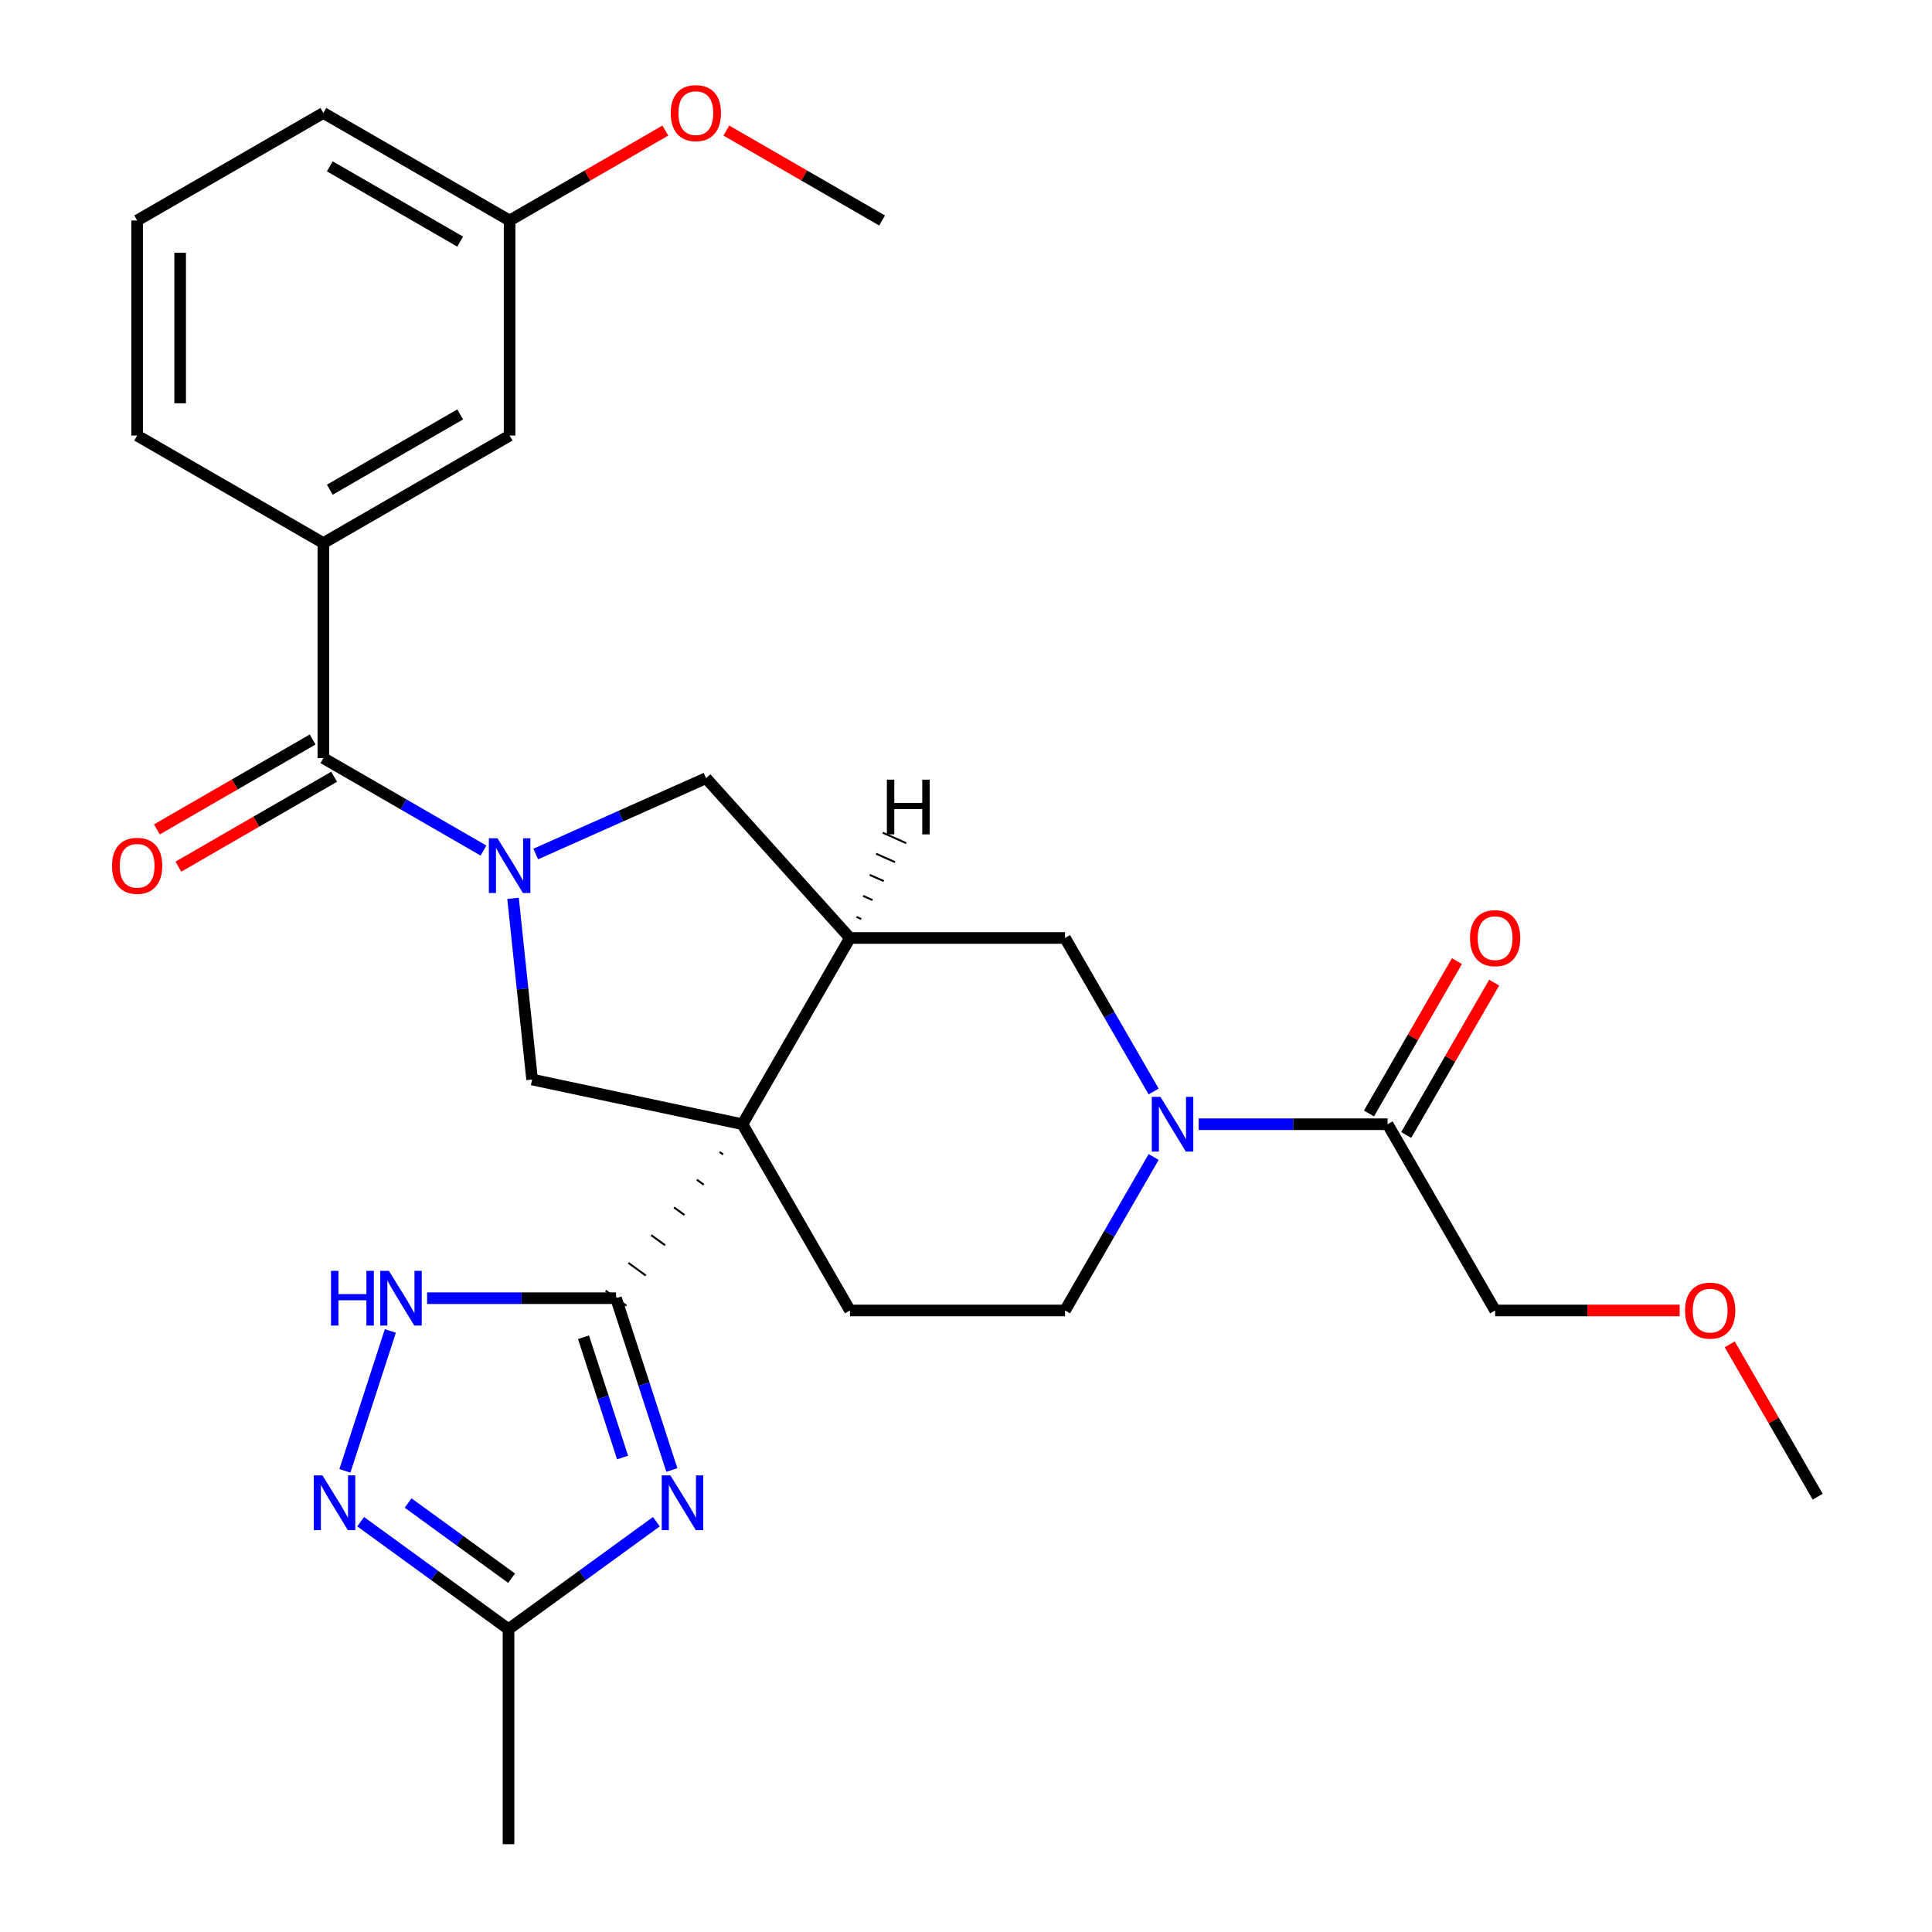 <?xml version='1.0' encoding='iso-8859-1'?>
<svg version='1.1' baseProfile='full'
              xmlns='http://www.w3.org/2000/svg'
                      xmlns:rdkit='http://www.rdkit.org/xml'
                      xmlns:xlink='http://www.w3.org/1999/xlink'
                  xml:space='preserve'
width='1000px' height='1000px' viewBox='0 0 1000 1000'>
<!-- END OF HEADER -->
<rect style='opacity:1.0;fill:#FFFFFF;stroke:none' width='1000' height='1000' x='0' y='0'> </rect>
<path class='bond-0' d='M 372.482,596.251 L 374.283,597.559' style='fill:none;fill-rule:evenodd;stroke:#000000;stroke-width:1.0px;stroke-linecap:butt;stroke-linejoin:miter;stroke-opacity:1' />
<path class='bond-0' d='M 360.677,610.605 L 364.279,613.222' style='fill:none;fill-rule:evenodd;stroke:#000000;stroke-width:1.0px;stroke-linecap:butt;stroke-linejoin:miter;stroke-opacity:1' />
<path class='bond-0' d='M 348.872,624.959 L 354.275,628.885' style='fill:none;fill-rule:evenodd;stroke:#000000;stroke-width:1.0px;stroke-linecap:butt;stroke-linejoin:miter;stroke-opacity:1' />
<path class='bond-0' d='M 337.067,639.314 L 344.271,644.548' style='fill:none;fill-rule:evenodd;stroke:#000000;stroke-width:1.0px;stroke-linecap:butt;stroke-linejoin:miter;stroke-opacity:1' />
<path class='bond-0' d='M 325.262,653.668 L 334.268,660.211' style='fill:none;fill-rule:evenodd;stroke:#000000;stroke-width:1.0px;stroke-linecap:butt;stroke-linejoin:miter;stroke-opacity:1' />
<path class='bond-0' d='M 313.458,668.022 L 324.264,675.873' style='fill:none;fill-rule:evenodd;stroke:#000000;stroke-width:1.0px;stroke-linecap:butt;stroke-linejoin:miter;stroke-opacity:1' />
<path class='bond-3' d='M 384.287,581.896 L 439.942,485.499' style='fill:none;fill-rule:evenodd;stroke:#000000;stroke-width:6px;stroke-linecap:butt;stroke-linejoin:miter;stroke-opacity:1' />
<path class='bond-4' d='M 384.287,581.896 L 275.41,558.754' style='fill:none;fill-rule:evenodd;stroke:#000000;stroke-width:6px;stroke-linecap:butt;stroke-linejoin:miter;stroke-opacity:1' />
<path class='bond-13' d='M 384.287,581.896 L 439.942,678.293' style='fill:none;fill-rule:evenodd;stroke:#000000;stroke-width:6px;stroke-linecap:butt;stroke-linejoin:miter;stroke-opacity:1' />
<path class='bond-2' d='M 318.861,671.948 L 333.306,716.407' style='fill:none;fill-rule:evenodd;stroke:#000000;stroke-width:6px;stroke-linecap:butt;stroke-linejoin:miter;stroke-opacity:1' />
<path class='bond-2' d='M 333.306,716.407 L 347.752,760.867' style='fill:none;fill-rule:evenodd;stroke:#0000FF;stroke-width:6px;stroke-linecap:butt;stroke-linejoin:miter;stroke-opacity:1' />
<path class='bond-2' d='M 302.022,692.165 L 312.134,723.287' style='fill:none;fill-rule:evenodd;stroke:#000000;stroke-width:6px;stroke-linecap:butt;stroke-linejoin:miter;stroke-opacity:1' />
<path class='bond-2' d='M 312.134,723.287 L 322.246,754.408' style='fill:none;fill-rule:evenodd;stroke:#0000FF;stroke-width:6px;stroke-linecap:butt;stroke-linejoin:miter;stroke-opacity:1' />
<path class='bond-7' d='M 318.861,671.948 L 269.967,671.948' style='fill:none;fill-rule:evenodd;stroke:#000000;stroke-width:6px;stroke-linecap:butt;stroke-linejoin:miter;stroke-opacity:1' />
<path class='bond-7' d='M 269.967,671.948 L 221.074,671.948' style='fill:none;fill-rule:evenodd;stroke:#0000FF;stroke-width:6px;stroke-linecap:butt;stroke-linejoin:miter;stroke-opacity:1' />
<path class='bond-1' d='M 265.555,464.997 L 270.482,511.875' style='fill:none;fill-rule:evenodd;stroke:#0000FF;stroke-width:6px;stroke-linecap:butt;stroke-linejoin:miter;stroke-opacity:1' />
<path class='bond-1' d='M 270.482,511.875 L 275.41,558.754' style='fill:none;fill-rule:evenodd;stroke:#000000;stroke-width:6px;stroke-linecap:butt;stroke-linejoin:miter;stroke-opacity:1' />
<path class='bond-5' d='M 250.252,440.247 L 208.815,416.323' style='fill:none;fill-rule:evenodd;stroke:#0000FF;stroke-width:6px;stroke-linecap:butt;stroke-linejoin:miter;stroke-opacity:1' />
<path class='bond-5' d='M 208.815,416.323 L 167.378,392.399' style='fill:none;fill-rule:evenodd;stroke:#000000;stroke-width:6px;stroke-linecap:butt;stroke-linejoin:miter;stroke-opacity:1' />
<path class='bond-30' d='M 277.297,442.033 L 321.379,422.407' style='fill:none;fill-rule:evenodd;stroke:#0000FF;stroke-width:6px;stroke-linecap:butt;stroke-linejoin:miter;stroke-opacity:1' />
<path class='bond-30' d='M 321.379,422.407 L 365.461,402.78' style='fill:none;fill-rule:evenodd;stroke:#000000;stroke-width:6px;stroke-linecap:butt;stroke-linejoin:miter;stroke-opacity:1' />
<path class='bond-9' d='M 339.735,787.634 L 301.47,815.435' style='fill:none;fill-rule:evenodd;stroke:#0000FF;stroke-width:6px;stroke-linecap:butt;stroke-linejoin:miter;stroke-opacity:1' />
<path class='bond-9' d='M 301.47,815.435 L 263.206,843.236' style='fill:none;fill-rule:evenodd;stroke:#000000;stroke-width:6px;stroke-linecap:butt;stroke-linejoin:miter;stroke-opacity:1' />
<path class='bond-10' d='M 439.942,485.499 L 365.461,402.78' style='fill:none;fill-rule:evenodd;stroke:#000000;stroke-width:6px;stroke-linecap:butt;stroke-linejoin:miter;stroke-opacity:1' />
<path class='bond-11' d='M 439.942,485.499 L 551.251,485.499' style='fill:none;fill-rule:evenodd;stroke:#000000;stroke-width:6px;stroke-linecap:butt;stroke-linejoin:miter;stroke-opacity:1' />
<path class='bond-33' d='M 445.772,475.688 L 443.332,474.601' style='fill:none;fill-rule:evenodd;stroke:#000000;stroke-width:1.0px;stroke-linecap:butt;stroke-linejoin:miter;stroke-opacity:1' />
<path class='bond-33' d='M 451.603,465.876 L 446.722,463.703' style='fill:none;fill-rule:evenodd;stroke:#000000;stroke-width:1.0px;stroke-linecap:butt;stroke-linejoin:miter;stroke-opacity:1' />
<path class='bond-33' d='M 457.434,456.064 L 450.112,452.804' style='fill:none;fill-rule:evenodd;stroke:#000000;stroke-width:1.0px;stroke-linecap:butt;stroke-linejoin:miter;stroke-opacity:1' />
<path class='bond-33' d='M 463.264,446.252 L 453.502,441.906' style='fill:none;fill-rule:evenodd;stroke:#000000;stroke-width:1.0px;stroke-linecap:butt;stroke-linejoin:miter;stroke-opacity:1' />
<path class='bond-33' d='M 469.095,436.44 L 456.893,431.007' style='fill:none;fill-rule:evenodd;stroke:#000000;stroke-width:1.0px;stroke-linecap:butt;stroke-linejoin:miter;stroke-opacity:1' />
<path class='bond-14' d='M 167.378,392.399 L 167.378,281.089' style='fill:none;fill-rule:evenodd;stroke:#000000;stroke-width:6px;stroke-linecap:butt;stroke-linejoin:miter;stroke-opacity:1' />
<path class='bond-16' d='M 161.812,382.759 L 121.505,406.031' style='fill:none;fill-rule:evenodd;stroke:#000000;stroke-width:6px;stroke-linecap:butt;stroke-linejoin:miter;stroke-opacity:1' />
<path class='bond-16' d='M 121.505,406.031 L 81.198,429.302' style='fill:none;fill-rule:evenodd;stroke:#FF0000;stroke-width:6px;stroke-linecap:butt;stroke-linejoin:miter;stroke-opacity:1' />
<path class='bond-16' d='M 172.943,402.039 L 132.636,425.31' style='fill:none;fill-rule:evenodd;stroke:#000000;stroke-width:6px;stroke-linecap:butt;stroke-linejoin:miter;stroke-opacity:1' />
<path class='bond-16' d='M 132.636,425.31 L 92.329,448.581' style='fill:none;fill-rule:evenodd;stroke:#FF0000;stroke-width:6px;stroke-linecap:butt;stroke-linejoin:miter;stroke-opacity:1' />
<path class='bond-6' d='M 597.124,598.839 L 574.188,638.566' style='fill:none;fill-rule:evenodd;stroke:#0000FF;stroke-width:6px;stroke-linecap:butt;stroke-linejoin:miter;stroke-opacity:1' />
<path class='bond-6' d='M 574.188,638.566 L 551.251,678.293' style='fill:none;fill-rule:evenodd;stroke:#000000;stroke-width:6px;stroke-linecap:butt;stroke-linejoin:miter;stroke-opacity:1' />
<path class='bond-12' d='M 620.429,581.896 L 669.322,581.896' style='fill:none;fill-rule:evenodd;stroke:#0000FF;stroke-width:6px;stroke-linecap:butt;stroke-linejoin:miter;stroke-opacity:1' />
<path class='bond-12' d='M 669.322,581.896 L 718.216,581.896' style='fill:none;fill-rule:evenodd;stroke:#000000;stroke-width:6px;stroke-linecap:butt;stroke-linejoin:miter;stroke-opacity:1' />
<path class='bond-29' d='M 597.124,564.954 L 574.188,525.227' style='fill:none;fill-rule:evenodd;stroke:#0000FF;stroke-width:6px;stroke-linecap:butt;stroke-linejoin:miter;stroke-opacity:1' />
<path class='bond-29' d='M 574.188,525.227 L 551.251,485.499' style='fill:none;fill-rule:evenodd;stroke:#000000;stroke-width:6px;stroke-linecap:butt;stroke-linejoin:miter;stroke-opacity:1' />
<path class='bond-8' d='M 202.046,688.891 L 178.515,761.312' style='fill:none;fill-rule:evenodd;stroke:#0000FF;stroke-width:6px;stroke-linecap:butt;stroke-linejoin:miter;stroke-opacity:1' />
<path class='bond-31' d='M 186.677,787.634 L 224.942,815.435' style='fill:none;fill-rule:evenodd;stroke:#0000FF;stroke-width:6px;stroke-linecap:butt;stroke-linejoin:miter;stroke-opacity:1' />
<path class='bond-31' d='M 224.942,815.435 L 263.206,843.236' style='fill:none;fill-rule:evenodd;stroke:#000000;stroke-width:6px;stroke-linecap:butt;stroke-linejoin:miter;stroke-opacity:1' />
<path class='bond-31' d='M 211.242,777.964 L 238.027,797.425' style='fill:none;fill-rule:evenodd;stroke:#0000FF;stroke-width:6px;stroke-linecap:butt;stroke-linejoin:miter;stroke-opacity:1' />
<path class='bond-31' d='M 238.027,797.425 L 264.812,816.885' style='fill:none;fill-rule:evenodd;stroke:#000000;stroke-width:6px;stroke-linecap:butt;stroke-linejoin:miter;stroke-opacity:1' />
<path class='bond-23' d='M 263.206,843.236 L 263.206,954.545' style='fill:none;fill-rule:evenodd;stroke:#000000;stroke-width:6px;stroke-linecap:butt;stroke-linejoin:miter;stroke-opacity:1' />
<path class='bond-18' d='M 727.856,587.462 L 750.619,548.035' style='fill:none;fill-rule:evenodd;stroke:#000000;stroke-width:6px;stroke-linecap:butt;stroke-linejoin:miter;stroke-opacity:1' />
<path class='bond-18' d='M 750.619,548.035 L 773.382,508.608' style='fill:none;fill-rule:evenodd;stroke:#FF0000;stroke-width:6px;stroke-linecap:butt;stroke-linejoin:miter;stroke-opacity:1' />
<path class='bond-18' d='M 708.576,576.331 L 731.339,536.904' style='fill:none;fill-rule:evenodd;stroke:#000000;stroke-width:6px;stroke-linecap:butt;stroke-linejoin:miter;stroke-opacity:1' />
<path class='bond-18' d='M 731.339,536.904 L 754.103,497.477' style='fill:none;fill-rule:evenodd;stroke:#FF0000;stroke-width:6px;stroke-linecap:butt;stroke-linejoin:miter;stroke-opacity:1' />
<path class='bond-20' d='M 718.216,581.896 L 773.871,678.293' style='fill:none;fill-rule:evenodd;stroke:#000000;stroke-width:6px;stroke-linecap:butt;stroke-linejoin:miter;stroke-opacity:1' />
<path class='bond-15' d='M 439.942,678.293 L 551.251,678.293' style='fill:none;fill-rule:evenodd;stroke:#000000;stroke-width:6px;stroke-linecap:butt;stroke-linejoin:miter;stroke-opacity:1' />
<path class='bond-17' d='M 167.378,281.089 L 263.775,225.435' style='fill:none;fill-rule:evenodd;stroke:#000000;stroke-width:6px;stroke-linecap:butt;stroke-linejoin:miter;stroke-opacity:1' />
<path class='bond-17' d='M 170.706,253.462 L 238.184,214.503' style='fill:none;fill-rule:evenodd;stroke:#000000;stroke-width:6px;stroke-linecap:butt;stroke-linejoin:miter;stroke-opacity:1' />
<path class='bond-21' d='M 167.378,281.089 L 70.981,225.435' style='fill:none;fill-rule:evenodd;stroke:#000000;stroke-width:6px;stroke-linecap:butt;stroke-linejoin:miter;stroke-opacity:1' />
<path class='bond-19' d='M 263.775,225.435 L 263.775,114.125' style='fill:none;fill-rule:evenodd;stroke:#000000;stroke-width:6px;stroke-linecap:butt;stroke-linejoin:miter;stroke-opacity:1' />
<path class='bond-22' d='M 263.775,114.125 L 304.082,90.854' style='fill:none;fill-rule:evenodd;stroke:#000000;stroke-width:6px;stroke-linecap:butt;stroke-linejoin:miter;stroke-opacity:1' />
<path class='bond-22' d='M 304.082,90.854 L 344.389,67.582' style='fill:none;fill-rule:evenodd;stroke:#FF0000;stroke-width:6px;stroke-linecap:butt;stroke-linejoin:miter;stroke-opacity:1' />
<path class='bond-32' d='M 263.775,114.125 L 167.378,58.47' style='fill:none;fill-rule:evenodd;stroke:#000000;stroke-width:6px;stroke-linecap:butt;stroke-linejoin:miter;stroke-opacity:1' />
<path class='bond-32' d='M 238.184,125.056 L 170.706,86.098' style='fill:none;fill-rule:evenodd;stroke:#000000;stroke-width:6px;stroke-linecap:butt;stroke-linejoin:miter;stroke-opacity:1' />
<path class='bond-24' d='M 773.871,678.293 L 821.634,678.293' style='fill:none;fill-rule:evenodd;stroke:#000000;stroke-width:6px;stroke-linecap:butt;stroke-linejoin:miter;stroke-opacity:1' />
<path class='bond-24' d='M 821.634,678.293 L 869.398,678.293' style='fill:none;fill-rule:evenodd;stroke:#FF0000;stroke-width:6px;stroke-linecap:butt;stroke-linejoin:miter;stroke-opacity:1' />
<path class='bond-25' d='M 70.981,225.435 L 70.981,114.125' style='fill:none;fill-rule:evenodd;stroke:#000000;stroke-width:6px;stroke-linecap:butt;stroke-linejoin:miter;stroke-opacity:1' />
<path class='bond-25' d='M 93.243,208.738 L 93.243,130.821' style='fill:none;fill-rule:evenodd;stroke:#000000;stroke-width:6px;stroke-linecap:butt;stroke-linejoin:miter;stroke-opacity:1' />
<path class='bond-27' d='M 375.954,67.582 L 416.261,90.854' style='fill:none;fill-rule:evenodd;stroke:#FF0000;stroke-width:6px;stroke-linecap:butt;stroke-linejoin:miter;stroke-opacity:1' />
<path class='bond-27' d='M 416.261,90.854 L 456.569,114.125' style='fill:none;fill-rule:evenodd;stroke:#000000;stroke-width:6px;stroke-linecap:butt;stroke-linejoin:miter;stroke-opacity:1' />
<path class='bond-28' d='M 895.309,695.836 L 918.072,735.263' style='fill:none;fill-rule:evenodd;stroke:#FF0000;stroke-width:6px;stroke-linecap:butt;stroke-linejoin:miter;stroke-opacity:1' />
<path class='bond-28' d='M 918.072,735.263 L 940.835,774.69' style='fill:none;fill-rule:evenodd;stroke:#000000;stroke-width:6px;stroke-linecap:butt;stroke-linejoin:miter;stroke-opacity:1' />
<path class='bond-26' d='M 70.981,114.125 L 167.378,58.47' style='fill:none;fill-rule:evenodd;stroke:#000000;stroke-width:6px;stroke-linecap:butt;stroke-linejoin:miter;stroke-opacity:1' />
<path  class='atom-2' d='M 257.515 433.894
L 266.795 448.894
Q 267.715 450.374, 269.195 453.054
Q 270.675 455.734, 270.755 455.894
L 270.755 433.894
L 274.515 433.894
L 274.515 462.214
L 270.635 462.214
L 260.675 445.814
Q 259.515 443.894, 258.275 441.694
Q 257.075 439.494, 256.715 438.814
L 256.715 462.214
L 253.035 462.214
L 253.035 433.894
L 257.515 433.894
' fill='#0000FF'/>
<path  class='atom-3' d='M 346.997 763.65
L 356.277 778.65
Q 357.197 780.13, 358.677 782.81
Q 360.157 785.49, 360.237 785.65
L 360.237 763.65
L 363.997 763.65
L 363.997 791.97
L 360.117 791.97
L 350.157 775.57
Q 348.997 773.65, 347.757 771.45
Q 346.557 769.25, 346.197 768.57
L 346.197 791.97
L 342.517 791.97
L 342.517 763.65
L 346.997 763.65
' fill='#0000FF'/>
<path  class='atom-7' d='M 600.646 567.736
L 609.926 582.736
Q 610.846 584.216, 612.326 586.896
Q 613.806 589.576, 613.886 589.736
L 613.886 567.736
L 617.646 567.736
L 617.646 596.056
L 613.766 596.056
L 603.806 579.656
Q 602.646 577.736, 601.406 575.536
Q 600.206 573.336, 599.846 572.656
L 599.846 596.056
L 596.166 596.056
L 596.166 567.736
L 600.646 567.736
' fill='#0000FF'/>
<path  class='atom-8' d='M 171.331 657.788
L 175.171 657.788
L 175.171 669.828
L 189.651 669.828
L 189.651 657.788
L 193.491 657.788
L 193.491 686.108
L 189.651 686.108
L 189.651 673.028
L 175.171 673.028
L 175.171 686.108
L 171.331 686.108
L 171.331 657.788
' fill='#0000FF'/>
<path  class='atom-8' d='M 201.291 657.788
L 210.571 672.788
Q 211.491 674.268, 212.971 676.948
Q 214.451 679.628, 214.531 679.788
L 214.531 657.788
L 218.291 657.788
L 218.291 686.108
L 214.411 686.108
L 204.451 669.708
Q 203.291 667.788, 202.051 665.588
Q 200.851 663.388, 200.491 662.708
L 200.491 686.108
L 196.811 686.108
L 196.811 657.788
L 201.291 657.788
' fill='#0000FF'/>
<path  class='atom-9' d='M 166.894 763.65
L 176.174 778.65
Q 177.094 780.13, 178.574 782.81
Q 180.054 785.49, 180.134 785.65
L 180.134 763.65
L 183.894 763.65
L 183.894 791.97
L 180.014 791.97
L 170.054 775.57
Q 168.894 773.65, 167.654 771.45
Q 166.454 769.25, 166.094 768.57
L 166.094 791.97
L 162.414 791.97
L 162.414 763.65
L 166.894 763.65
' fill='#0000FF'/>
<path  class='atom-17' d='M 57.981 448.134
Q 57.981 441.334, 61.341 437.534
Q 64.701 433.734, 70.981 433.734
Q 77.261 433.734, 80.621 437.534
Q 83.981 441.334, 83.981 448.134
Q 83.981 455.014, 80.581 458.934
Q 77.181 462.814, 70.981 462.814
Q 64.741 462.814, 61.341 458.934
Q 57.981 455.054, 57.981 448.134
M 70.981 459.614
Q 75.301 459.614, 77.621 456.734
Q 79.981 453.814, 79.981 448.134
Q 79.981 442.574, 77.621 439.774
Q 75.301 436.934, 70.981 436.934
Q 66.661 436.934, 64.301 439.734
Q 61.981 442.534, 61.981 448.134
Q 61.981 453.854, 64.301 456.734
Q 66.661 459.614, 70.981 459.614
' fill='#FF0000'/>
<path  class='atom-19' d='M 760.871 485.579
Q 760.871 478.779, 764.231 474.979
Q 767.591 471.179, 773.871 471.179
Q 780.151 471.179, 783.511 474.979
Q 786.871 478.779, 786.871 485.579
Q 786.871 492.459, 783.471 496.379
Q 780.071 500.259, 773.871 500.259
Q 767.631 500.259, 764.231 496.379
Q 760.871 492.499, 760.871 485.579
M 773.871 497.059
Q 778.191 497.059, 780.511 494.179
Q 782.871 491.259, 782.871 485.579
Q 782.871 480.019, 780.511 477.219
Q 778.191 474.379, 773.871 474.379
Q 769.551 474.379, 767.191 477.179
Q 764.871 479.979, 764.871 485.579
Q 764.871 491.299, 767.191 494.179
Q 769.551 497.059, 773.871 497.059
' fill='#FF0000'/>
<path  class='atom-23' d='M 347.172 58.55
Q 347.172 51.75, 350.532 47.95
Q 353.892 44.15, 360.172 44.15
Q 366.452 44.15, 369.812 47.95
Q 373.172 51.75, 373.172 58.55
Q 373.172 65.43, 369.772 69.35
Q 366.372 73.23, 360.172 73.23
Q 353.932 73.23, 350.532 69.35
Q 347.172 65.47, 347.172 58.55
M 360.172 70.03
Q 364.492 70.03, 366.812 67.15
Q 369.172 64.23, 369.172 58.55
Q 369.172 52.99, 366.812 50.19
Q 364.492 47.35, 360.172 47.35
Q 355.852 47.35, 353.492 50.15
Q 351.172 52.95, 351.172 58.55
Q 351.172 64.27, 353.492 67.15
Q 355.852 70.03, 360.172 70.03
' fill='#FF0000'/>
<path  class='atom-25' d='M 872.18 678.373
Q 872.18 671.573, 875.54 667.773
Q 878.9 663.973, 885.18 663.973
Q 891.46 663.973, 894.82 667.773
Q 898.18 671.573, 898.18 678.373
Q 898.18 685.253, 894.78 689.173
Q 891.38 693.053, 885.18 693.053
Q 878.94 693.053, 875.54 689.173
Q 872.18 685.293, 872.18 678.373
M 885.18 689.853
Q 889.5 689.853, 891.82 686.973
Q 894.18 684.053, 894.18 678.373
Q 894.18 672.813, 891.82 670.013
Q 889.5 667.173, 885.18 667.173
Q 880.86 667.173, 878.5 669.973
Q 876.18 672.773, 876.18 678.373
Q 876.18 684.093, 878.5 686.973
Q 880.86 689.853, 885.18 689.853
' fill='#FF0000'/>
<path  class='atom-30' d='M 459.044 403.548
L 462.884 403.548
L 462.884 415.588
L 477.364 415.588
L 477.364 403.548
L 481.204 403.548
L 481.204 431.868
L 477.364 431.868
L 477.364 418.788
L 462.884 418.788
L 462.884 431.868
L 459.044 431.868
L 459.044 403.548
' fill='#000000'/>
</svg>
